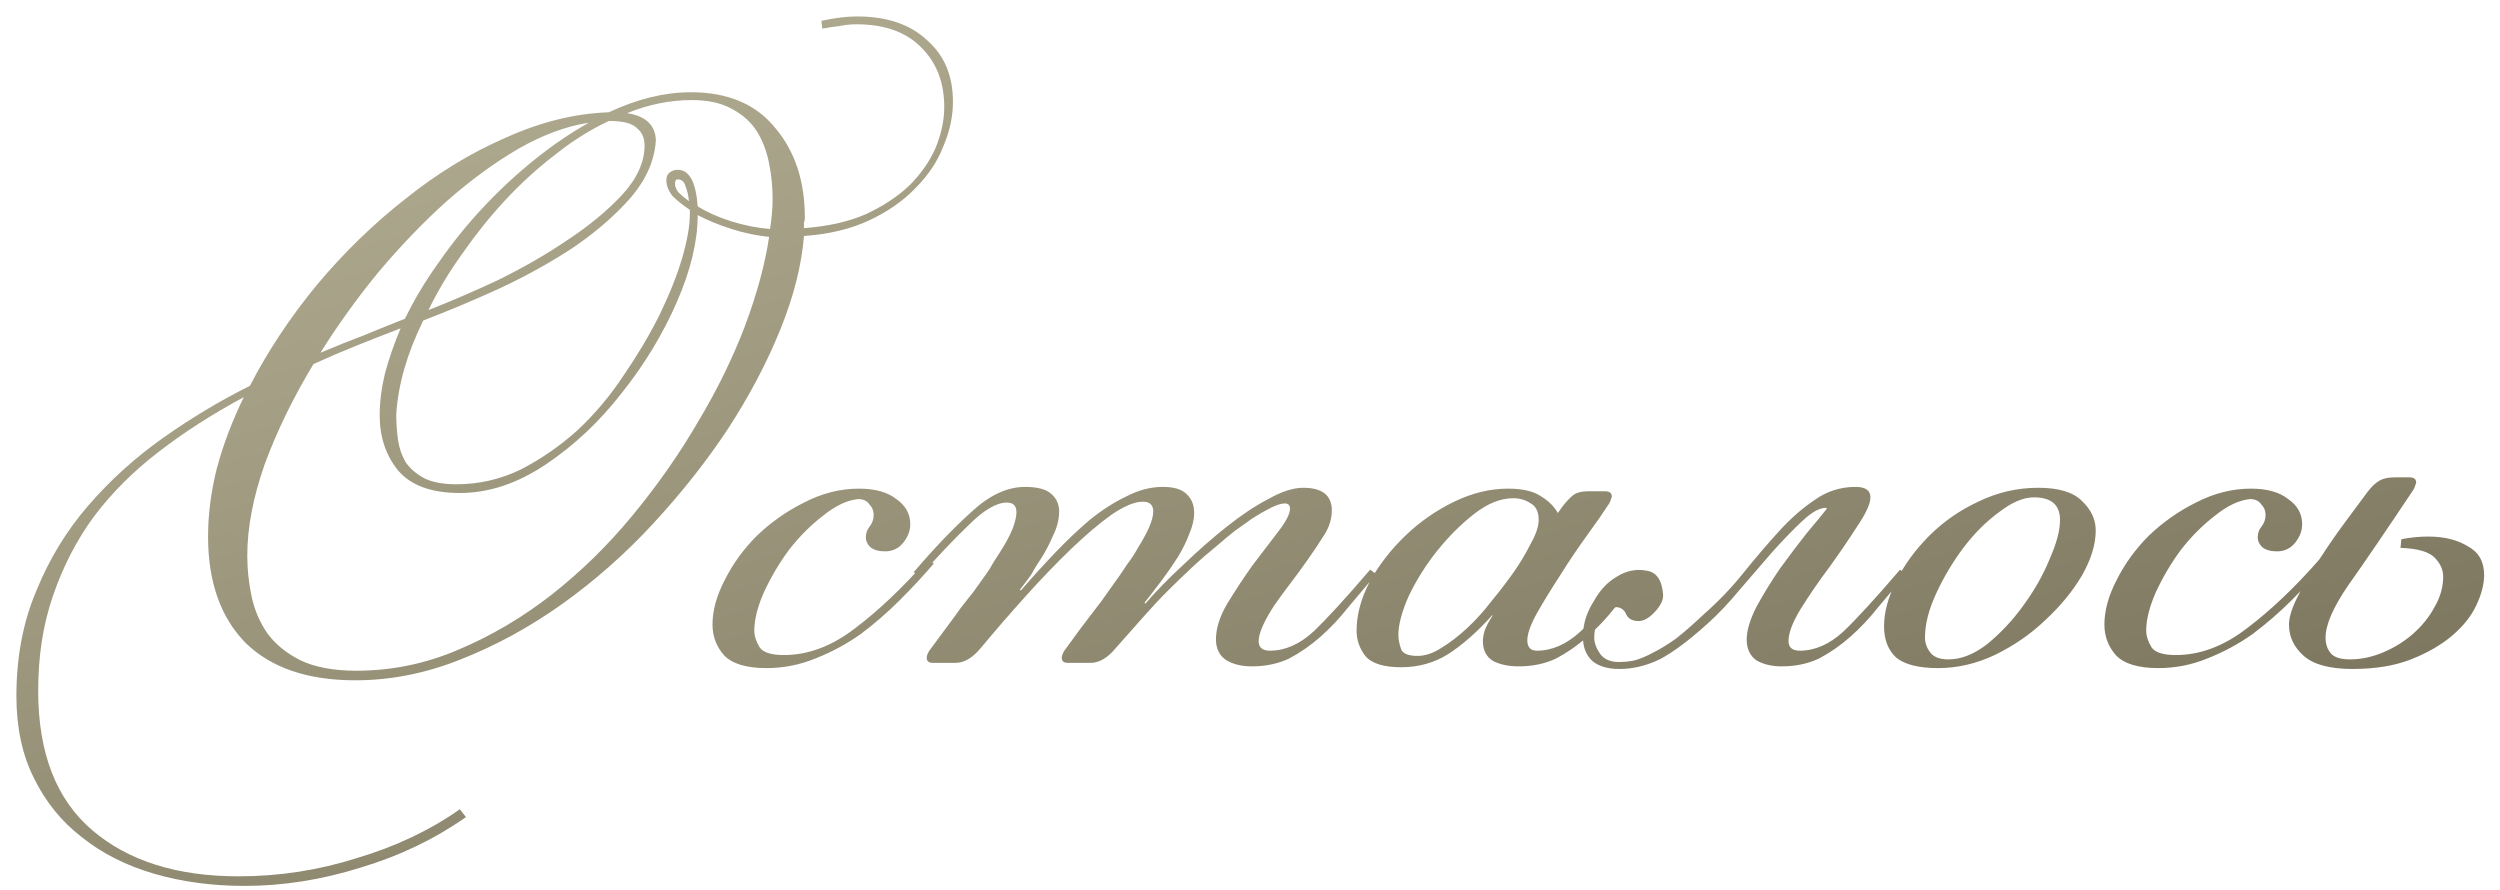 <?xml version="1.0" encoding="UTF-8"?> <svg xmlns="http://www.w3.org/2000/svg" width="132" height="47" viewBox="0 0 132 47" fill="none"><path d="M24.602 43.142C22.946 44.307 21.09 45.197 19.036 45.81C16.981 46.454 14.942 46.776 12.918 46.776C11.2 46.776 9.606 46.561 8.134 46.132C6.662 45.703 5.389 45.059 4.316 44.2C3.242 43.372 2.399 42.329 1.786 41.072C1.172 39.845 0.866 38.404 0.866 36.748C0.866 34.693 1.218 32.838 1.924 31.182C2.598 29.526 3.503 28.039 4.638 26.72C5.803 25.371 7.122 24.175 8.594 23.132C10.066 22.089 11.599 21.169 13.194 20.372C14.144 18.532 15.325 16.753 16.736 15.036C18.177 13.319 19.741 11.801 21.428 10.482C23.114 9.133 24.878 8.059 26.718 7.262C28.558 6.434 30.367 5.989 32.146 5.928C33.648 5.223 35.09 4.87 36.47 4.87C38.432 4.87 39.92 5.499 40.932 6.756C41.974 7.983 42.496 9.562 42.496 11.494C42.496 11.586 42.48 11.678 42.45 11.77C42.45 11.862 42.45 11.954 42.45 12.046C43.707 11.954 44.796 11.709 45.716 11.31C46.636 10.881 47.402 10.375 48.016 9.792C48.629 9.179 49.089 8.519 49.396 7.814C49.702 7.078 49.856 6.357 49.856 5.652C49.856 4.364 49.457 3.321 48.66 2.524C47.862 1.696 46.712 1.282 45.21 1.282C44.934 1.282 44.642 1.313 44.336 1.374C44.06 1.405 43.753 1.451 43.416 1.512L43.37 1.098C44.075 0.945 44.704 0.868 45.256 0.868C46.82 0.868 48.046 1.282 48.936 2.11C49.856 2.907 50.316 3.996 50.316 5.376C50.316 6.143 50.147 6.925 49.81 7.722C49.503 8.519 49.012 9.255 48.338 9.93C47.694 10.605 46.881 11.172 45.9 11.632C44.918 12.092 43.768 12.368 42.45 12.46C42.327 13.993 41.913 15.634 41.208 17.382C40.502 19.13 39.582 20.878 38.448 22.626C37.313 24.343 35.994 26.015 34.492 27.64C33.02 29.235 31.425 30.645 29.708 31.872C27.99 33.099 26.196 34.08 24.326 34.816C22.486 35.552 20.63 35.92 18.76 35.92C16.245 35.92 14.313 35.261 12.964 33.942C11.645 32.593 10.986 30.722 10.986 28.33C10.986 27.165 11.139 25.969 11.446 24.742C11.783 23.485 12.258 22.227 12.872 20.97C11.216 21.859 9.713 22.825 8.364 23.868C7.045 24.88 5.91 26.015 4.96 27.272C4.04 28.529 3.319 29.925 2.798 31.458C2.276 32.961 2.016 34.632 2.016 36.472C2.016 39.753 2.966 42.207 4.868 43.832C6.769 45.457 9.345 46.27 12.596 46.27C14.742 46.27 16.828 45.948 18.852 45.304C20.906 44.691 22.716 43.832 24.28 42.728L24.602 43.142ZM21.152 17.336C20.354 17.643 19.572 17.949 18.806 18.256C18.039 18.563 17.288 18.885 16.552 19.222C15.478 21.001 14.62 22.764 13.976 24.512C13.362 26.26 13.056 27.87 13.056 29.342C13.056 30.047 13.132 30.768 13.286 31.504C13.439 32.209 13.715 32.853 14.114 33.436C14.543 34.019 15.126 34.494 15.862 34.862C16.628 35.23 17.61 35.414 18.806 35.414C20.676 35.414 22.47 35.046 24.188 34.31C25.936 33.574 27.576 32.608 29.11 31.412C30.674 30.185 32.1 28.79 33.388 27.226C34.706 25.631 35.856 23.991 36.838 22.304C37.85 20.617 38.678 18.931 39.322 17.244C39.966 15.527 40.395 13.947 40.61 12.506C39.966 12.445 39.306 12.307 38.632 12.092C37.957 11.877 37.359 11.632 36.838 11.356C36.838 12.736 36.47 14.269 35.734 15.956C34.998 17.643 34.032 19.237 32.836 20.74C31.67 22.243 30.336 23.5 28.834 24.512C27.331 25.524 25.813 26.03 24.28 26.03C22.777 26.03 21.688 25.631 21.014 24.834C20.37 24.037 20.048 23.071 20.048 21.936C20.048 21.231 20.14 20.495 20.324 19.728C20.538 18.931 20.814 18.133 21.152 17.336ZM34.63 7.4C34.568 8.443 34.139 9.439 33.342 10.39C32.544 11.31 31.548 12.184 30.352 13.012C29.156 13.809 27.837 14.545 26.396 15.22C24.985 15.864 23.636 16.431 22.348 16.922C21.489 18.67 21.014 20.326 20.922 21.89C20.922 22.319 20.952 22.764 21.014 23.224C21.075 23.653 21.213 24.052 21.428 24.42C21.673 24.757 21.995 25.033 22.394 25.248C22.823 25.463 23.39 25.57 24.096 25.57C25.292 25.57 26.426 25.309 27.5 24.788C28.573 24.236 29.57 23.546 30.49 22.718C31.41 21.859 32.222 20.893 32.928 19.82C33.664 18.747 34.292 17.689 34.814 16.646C35.335 15.573 35.734 14.576 36.01 13.656C36.286 12.705 36.424 11.923 36.424 11.31V11.08C36.056 10.835 35.749 10.589 35.504 10.344C35.289 10.068 35.182 9.792 35.182 9.516C35.182 9.332 35.243 9.194 35.366 9.102C35.488 9.01 35.626 8.964 35.78 8.964C36.393 8.964 36.746 9.608 36.838 10.896C37.328 11.203 37.911 11.463 38.586 11.678C39.26 11.893 39.95 12.031 40.656 12.092C40.748 11.54 40.794 11.003 40.794 10.482C40.794 9.869 40.732 9.255 40.61 8.642C40.487 7.998 40.272 7.431 39.966 6.94C39.659 6.449 39.214 6.051 38.632 5.744C38.08 5.437 37.374 5.284 36.516 5.284C35.381 5.284 34.246 5.514 33.112 5.974C34.093 6.127 34.599 6.603 34.63 7.4ZM32.146 6.388C31.164 6.848 30.214 7.446 29.294 8.182C28.374 8.887 27.5 9.685 26.672 10.574C25.874 11.433 25.123 12.368 24.418 13.38C23.712 14.361 23.114 15.358 22.624 16.37C23.728 15.941 24.939 15.419 26.258 14.806C27.576 14.162 28.803 13.457 29.938 12.69C31.103 11.923 32.069 11.126 32.836 10.298C33.633 9.439 34.032 8.565 34.032 7.676C34.032 7.277 33.894 6.971 33.618 6.756C33.372 6.511 32.897 6.388 32.192 6.388H32.146ZM21.382 16.83C21.872 15.818 22.47 14.821 23.176 13.84C23.881 12.828 24.648 11.877 25.476 10.988C26.334 10.068 27.239 9.225 28.19 8.458C29.14 7.691 30.106 7.032 31.088 6.48C29.892 6.664 28.65 7.124 27.362 7.86C26.104 8.596 24.847 9.516 23.59 10.62C22.363 11.724 21.167 12.966 20.002 14.346C18.867 15.726 17.84 17.152 16.92 18.624C17.717 18.287 18.484 17.98 19.22 17.704C19.956 17.397 20.676 17.106 21.382 16.83ZM35.642 9.7C35.642 9.853 35.703 10.007 35.826 10.16C35.979 10.313 36.163 10.467 36.378 10.62C36.347 10.313 36.286 10.053 36.194 9.838C36.132 9.593 35.994 9.47 35.78 9.47C35.688 9.47 35.642 9.547 35.642 9.7ZM49.304 29.756C48.782 30.369 48.184 31.013 47.51 31.688C46.866 32.332 46.176 32.93 45.44 33.482C44.704 34.003 43.906 34.433 43.048 34.77C42.22 35.107 41.361 35.276 40.472 35.276C39.398 35.276 38.647 35.046 38.218 34.586C37.819 34.126 37.62 33.589 37.62 32.976C37.62 32.24 37.834 31.458 38.264 30.63C38.693 29.771 39.26 28.989 39.966 28.284C40.702 27.579 41.53 26.996 42.45 26.536C43.4 26.045 44.366 25.8 45.348 25.8C46.206 25.8 46.866 25.984 47.326 26.352C47.816 26.689 48.062 27.134 48.062 27.686C48.062 28.023 47.939 28.345 47.694 28.652C47.448 28.959 47.126 29.112 46.728 29.112C46.39 29.112 46.13 29.035 45.946 28.882C45.792 28.729 45.716 28.56 45.716 28.376C45.716 28.161 45.777 27.977 45.9 27.824C46.053 27.64 46.13 27.425 46.13 27.18C46.13 26.965 46.053 26.781 45.9 26.628C45.777 26.444 45.578 26.352 45.302 26.352C44.719 26.413 44.106 26.705 43.462 27.226C42.818 27.717 42.22 28.315 41.668 29.02C41.146 29.725 40.702 30.477 40.334 31.274C39.996 32.041 39.828 32.715 39.828 33.298C39.828 33.574 39.92 33.865 40.104 34.172C40.288 34.448 40.717 34.586 41.392 34.586C42.68 34.586 43.937 34.111 45.164 33.16C46.421 32.209 47.694 30.998 48.982 29.526L49.304 29.756ZM66.088 35.184C65.566 35.184 65.122 35.077 64.754 34.862C64.386 34.617 64.202 34.249 64.202 33.758C64.202 33.175 64.401 32.547 64.8 31.872C65.229 31.167 65.674 30.492 66.134 29.848C66.624 29.204 67.069 28.621 67.468 28.1C67.897 27.548 68.112 27.134 68.112 26.858C68.112 26.674 68.02 26.582 67.836 26.582C67.652 26.582 67.406 26.659 67.1 26.812C66.793 26.965 66.471 27.149 66.134 27.364C65.827 27.579 65.505 27.809 65.168 28.054C64.861 28.299 64.585 28.529 64.34 28.744C63.849 29.143 63.389 29.541 62.96 29.94C62.53 30.339 62.101 30.753 61.672 31.182C61.242 31.611 60.798 32.087 60.338 32.608C59.908 33.099 59.433 33.635 58.912 34.218C58.482 34.739 58.038 35 57.578 35H56.382C56.167 35 56.06 34.908 56.06 34.724C56.06 34.632 56.106 34.509 56.198 34.356C56.535 33.896 56.826 33.497 57.072 33.16C57.348 32.792 57.593 32.47 57.808 32.194C58.053 31.887 58.268 31.596 58.452 31.32C58.666 31.013 58.896 30.691 59.142 30.354C59.203 30.262 59.326 30.078 59.51 29.802C59.724 29.526 59.924 29.219 60.108 28.882C60.322 28.545 60.506 28.207 60.66 27.87C60.813 27.533 60.89 27.241 60.89 26.996C60.89 26.659 60.706 26.49 60.338 26.49C59.908 26.49 59.356 26.72 58.682 27.18C58.038 27.64 57.332 28.238 56.566 28.974C55.799 29.71 55.002 30.538 54.174 31.458C53.346 32.378 52.548 33.298 51.782 34.218C51.352 34.739 50.908 35 50.448 35H49.252C49.037 35 48.93 34.908 48.93 34.724C48.93 34.632 48.976 34.509 49.068 34.356C49.405 33.896 49.712 33.482 49.988 33.114C50.264 32.746 50.509 32.409 50.724 32.102C50.969 31.795 51.199 31.504 51.414 31.228C51.628 30.921 51.858 30.599 52.104 30.262C52.196 30.139 52.318 29.94 52.472 29.664C52.656 29.388 52.84 29.097 53.024 28.79C53.208 28.483 53.361 28.177 53.484 27.87C53.606 27.533 53.668 27.257 53.668 27.042C53.668 26.705 53.499 26.536 53.162 26.536C52.61 26.536 51.935 26.935 51.138 27.732C50.34 28.499 49.497 29.388 48.608 30.4L48.24 30.216C49.313 28.959 50.325 27.901 51.276 27.042C52.226 26.153 53.177 25.708 54.128 25.708C54.772 25.708 55.232 25.831 55.508 26.076C55.784 26.321 55.922 26.628 55.922 26.996C55.922 27.425 55.814 27.855 55.6 28.284C55.416 28.713 55.216 29.097 55.002 29.434C54.756 29.802 54.588 30.078 54.496 30.262C54.404 30.415 54.189 30.707 53.852 31.136L53.898 31.182C54.48 30.507 55.078 29.848 55.692 29.204C56.305 28.56 56.918 27.977 57.532 27.456C58.176 26.935 58.82 26.521 59.464 26.214C60.108 25.877 60.752 25.708 61.396 25.708C61.978 25.708 62.392 25.831 62.638 26.076C62.914 26.321 63.052 26.659 63.052 27.088C63.052 27.425 62.96 27.809 62.776 28.238C62.622 28.637 62.423 29.035 62.178 29.434C61.902 29.863 61.626 30.262 61.35 30.63C61.074 30.998 60.767 31.397 60.43 31.826L60.476 31.872C61.058 31.197 61.733 30.507 62.5 29.802C63.266 29.066 64.018 28.407 64.754 27.824C65.52 27.211 66.256 26.72 66.962 26.352C67.667 25.953 68.28 25.754 68.802 25.754C69.814 25.754 70.32 26.153 70.32 26.95C70.32 27.379 70.197 27.793 69.952 28.192C69.706 28.591 69.4 29.051 69.032 29.572C68.756 29.971 68.464 30.369 68.158 30.768C67.851 31.167 67.56 31.565 67.284 31.964C67.038 32.332 66.839 32.685 66.686 33.022C66.532 33.359 66.456 33.635 66.456 33.85C66.456 34.187 66.655 34.356 67.054 34.356C67.851 34.356 68.618 34.019 69.354 33.344C70.09 32.639 71.086 31.55 72.344 30.078L72.666 30.308C72.175 30.891 71.684 31.473 71.194 32.056C70.734 32.639 70.243 33.16 69.722 33.62C69.2 34.08 68.648 34.463 68.066 34.77C67.483 35.046 66.824 35.184 66.088 35.184ZM79.907 26.306C79.232 26.306 78.542 26.582 77.837 27.134C77.131 27.686 76.472 28.345 75.859 29.112C75.276 29.848 74.785 30.63 74.387 31.458C74.019 32.286 73.835 32.976 73.835 33.528C73.835 33.743 73.881 33.988 73.973 34.264C74.065 34.509 74.356 34.632 74.847 34.632C75.245 34.632 75.659 34.494 76.089 34.218C76.549 33.942 77.009 33.589 77.469 33.16C77.929 32.731 78.358 32.255 78.757 31.734C79.186 31.213 79.585 30.691 79.953 30.17C80.29 29.679 80.581 29.189 80.827 28.698C81.103 28.207 81.241 27.793 81.241 27.456C81.241 27.027 81.103 26.735 80.827 26.582C80.551 26.398 80.244 26.306 79.907 26.306ZM82.483 26.766C82.667 26.521 82.851 26.321 83.035 26.168C83.219 26.015 83.495 25.938 83.863 25.938H84.737C84.982 25.938 85.105 26.03 85.105 26.214C85.105 26.245 85.089 26.291 85.059 26.352C85.059 26.383 85.028 26.459 84.967 26.582C84.691 27.011 84.307 27.563 83.817 28.238C83.326 28.913 82.851 29.618 82.391 30.354C81.931 31.059 81.517 31.734 81.149 32.378C80.811 32.991 80.643 33.467 80.643 33.804C80.643 34.172 80.811 34.356 81.149 34.356C81.946 34.356 82.713 34.019 83.449 33.344C84.185 32.639 85.181 31.55 86.439 30.078L86.761 30.308C86.27 30.891 85.779 31.473 85.289 32.056C84.829 32.639 84.338 33.16 83.817 33.62C83.295 34.08 82.743 34.463 82.161 34.77C81.578 35.046 80.919 35.184 80.183 35.184C79.661 35.184 79.217 35.092 78.849 34.908C78.481 34.693 78.297 34.341 78.297 33.85C78.297 33.697 78.327 33.513 78.389 33.298C78.481 33.053 78.619 32.792 78.803 32.516V32.47C78.005 33.359 77.223 34.049 76.457 34.54C75.721 35 74.893 35.23 73.973 35.23C73.053 35.23 72.424 35.031 72.087 34.632C71.78 34.233 71.627 33.789 71.627 33.298C71.627 32.47 71.857 31.611 72.317 30.722C72.807 29.833 73.436 29.02 74.203 28.284C74.969 27.548 75.828 26.95 76.779 26.49C77.729 26.03 78.68 25.8 79.631 25.8C80.397 25.8 80.98 25.938 81.379 26.214C81.777 26.459 82.069 26.751 82.253 27.088L82.483 26.766ZM94.066 35.184C93.544 35.184 93.1 35.077 92.732 34.862C92.394 34.617 92.226 34.249 92.226 33.758C92.226 33.298 92.394 32.731 92.732 32.056C93.1 31.381 93.514 30.707 93.974 30.032C94.464 29.357 94.94 28.729 95.4 28.146C95.89 27.563 96.243 27.134 96.458 26.858L96.412 26.812C96.074 26.812 95.66 27.042 95.17 27.502C94.71 27.931 94.188 28.468 93.606 29.112C93.054 29.756 92.471 30.431 91.858 31.136C91.275 31.841 90.708 32.439 90.156 32.93C89.174 33.819 88.331 34.448 87.626 34.816C86.92 35.153 86.215 35.322 85.51 35.322C84.896 35.322 84.421 35.184 84.084 34.908C83.746 34.601 83.578 34.172 83.578 33.62C83.578 32.976 83.762 32.363 84.13 31.78C84.467 31.167 84.881 30.722 85.372 30.446C85.862 30.139 86.368 30.032 86.89 30.124C87.442 30.185 87.748 30.599 87.81 31.366C87.84 31.642 87.702 31.949 87.396 32.286C87.089 32.623 86.798 32.792 86.522 32.792C86.215 32.792 86 32.685 85.878 32.47C85.786 32.225 85.617 32.087 85.372 32.056C85.218 32.056 84.973 32.194 84.636 32.47C84.329 32.746 84.176 33.145 84.176 33.666C84.176 33.942 84.283 34.233 84.498 34.54C84.712 34.816 85.034 34.954 85.464 34.954C85.77 34.954 86.062 34.923 86.338 34.862C86.644 34.77 86.966 34.632 87.304 34.448C87.672 34.264 88.07 34.019 88.5 33.712C88.929 33.375 89.42 32.945 89.972 32.424C90.738 31.749 91.428 31.029 92.042 30.262C92.686 29.465 93.314 28.729 93.928 28.054C94.541 27.379 95.17 26.827 95.814 26.398C96.458 25.938 97.178 25.708 97.976 25.708C98.497 25.708 98.758 25.892 98.758 26.26C98.758 26.597 98.528 27.103 98.068 27.778C97.638 28.453 97.148 29.173 96.596 29.94C96.044 30.676 95.538 31.412 95.078 32.148C94.648 32.853 94.434 33.421 94.434 33.85C94.434 34.187 94.633 34.356 95.032 34.356C95.829 34.356 96.596 34.019 97.332 33.344C98.068 32.639 99.064 31.55 100.322 30.078L100.644 30.308C100.153 30.891 99.662 31.473 99.172 32.056C98.712 32.639 98.221 33.16 97.7 33.62C97.178 34.08 96.626 34.463 96.044 34.77C95.461 35.046 94.802 35.184 94.066 35.184ZM107.389 26.26C106.837 26.26 106.224 26.521 105.549 27.042C104.874 27.533 104.246 28.161 103.663 28.928C103.111 29.664 102.636 30.461 102.237 31.32C101.838 32.179 101.639 32.961 101.639 33.666C101.639 33.942 101.731 34.203 101.915 34.448C102.099 34.693 102.421 34.816 102.881 34.816C103.556 34.816 104.246 34.54 104.951 33.988C105.656 33.405 106.285 32.731 106.837 31.964C107.42 31.167 107.88 30.354 108.217 29.526C108.585 28.698 108.769 28.008 108.769 27.456C108.769 26.659 108.309 26.26 107.389 26.26ZM107.619 25.754C108.692 25.754 109.459 25.984 109.919 26.444C110.41 26.904 110.655 27.425 110.655 28.008C110.655 28.744 110.41 29.541 109.919 30.4C109.428 31.228 108.784 32.01 107.987 32.746C107.22 33.482 106.331 34.095 105.319 34.586C104.338 35.046 103.341 35.276 102.329 35.276C101.317 35.276 100.581 35.092 100.121 34.724C99.692 34.325 99.477 33.773 99.477 33.068C99.477 32.332 99.692 31.535 100.121 30.676C100.55 29.817 101.133 29.02 101.869 28.284C102.605 27.548 103.464 26.95 104.445 26.49C105.457 25.999 106.515 25.754 107.619 25.754ZM122.796 29.756C122.275 30.369 121.677 31.013 121.002 31.688C120.358 32.332 119.668 32.93 118.932 33.482C118.196 34.003 117.399 34.433 116.54 34.77C115.712 35.107 114.853 35.276 113.964 35.276C112.891 35.276 112.139 35.046 111.71 34.586C111.311 34.126 111.112 33.589 111.112 32.976C111.112 32.24 111.327 31.458 111.756 30.63C112.185 29.771 112.753 28.989 113.458 28.284C114.194 27.579 115.022 26.996 115.942 26.536C116.893 26.045 117.859 25.8 118.84 25.8C119.699 25.8 120.358 25.984 120.818 26.352C121.309 26.689 121.554 27.134 121.554 27.686C121.554 28.023 121.431 28.345 121.186 28.652C120.941 28.959 120.619 29.112 120.22 29.112C119.883 29.112 119.622 29.035 119.438 28.882C119.285 28.729 119.208 28.56 119.208 28.376C119.208 28.161 119.269 27.977 119.392 27.824C119.545 27.64 119.622 27.425 119.622 27.18C119.622 26.965 119.545 26.781 119.392 26.628C119.269 26.444 119.07 26.352 118.794 26.352C118.211 26.413 117.598 26.705 116.954 27.226C116.31 27.717 115.712 28.315 115.16 29.02C114.639 29.725 114.194 30.477 113.826 31.274C113.489 32.041 113.32 32.715 113.32 33.298C113.32 33.574 113.412 33.865 113.596 34.172C113.78 34.448 114.209 34.586 114.884 34.586C116.172 34.586 117.429 34.111 118.656 33.16C119.913 32.209 121.186 30.998 122.474 29.526L122.796 29.756ZM131.162 30.354C131.162 30.845 131.024 31.381 130.748 31.964C130.472 32.547 130.042 33.083 129.46 33.574C128.877 34.065 128.156 34.479 127.298 34.816C126.439 35.153 125.412 35.322 124.216 35.322C123.02 35.322 122.161 35.092 121.64 34.632C121.118 34.172 120.858 33.62 120.858 32.976C120.858 32.577 121.026 32.056 121.364 31.412C121.701 30.737 122.1 30.063 122.56 29.388C123.02 28.683 123.48 28.023 123.94 27.41C124.4 26.797 124.752 26.321 124.998 25.984C125.182 25.739 125.366 25.555 125.55 25.432C125.764 25.279 126.071 25.202 126.47 25.202H127.206C127.451 25.202 127.574 25.294 127.574 25.478C127.574 25.509 127.558 25.555 127.528 25.616C127.528 25.647 127.497 25.723 127.436 25.846C125.964 28.054 124.814 29.741 123.986 30.906C123.188 32.071 122.79 32.991 122.79 33.666C122.79 34.003 122.882 34.279 123.066 34.494C123.25 34.709 123.587 34.816 124.078 34.816C124.66 34.816 125.243 34.693 125.826 34.448C126.408 34.203 126.93 33.881 127.39 33.482C127.88 33.053 128.264 32.577 128.54 32.056C128.846 31.535 129 30.998 129 30.446C129 30.078 128.846 29.741 128.54 29.434C128.233 29.127 127.635 28.959 126.746 28.928L126.792 28.468C127.282 28.376 127.758 28.33 128.218 28.33C129.046 28.33 129.736 28.499 130.288 28.836C130.87 29.143 131.162 29.649 131.162 30.354Z" fill="url(#paint0_linear_8044_5645)"></path><defs><linearGradient id="paint0_linear_8044_5645" x1="-107.375" y1="30" x2="-79.325" y2="124.319" gradientUnits="userSpaceOnUse"><stop stop-color="#B9B599"></stop><stop offset="1" stop-color="#69614C"></stop></linearGradient></defs></svg> 